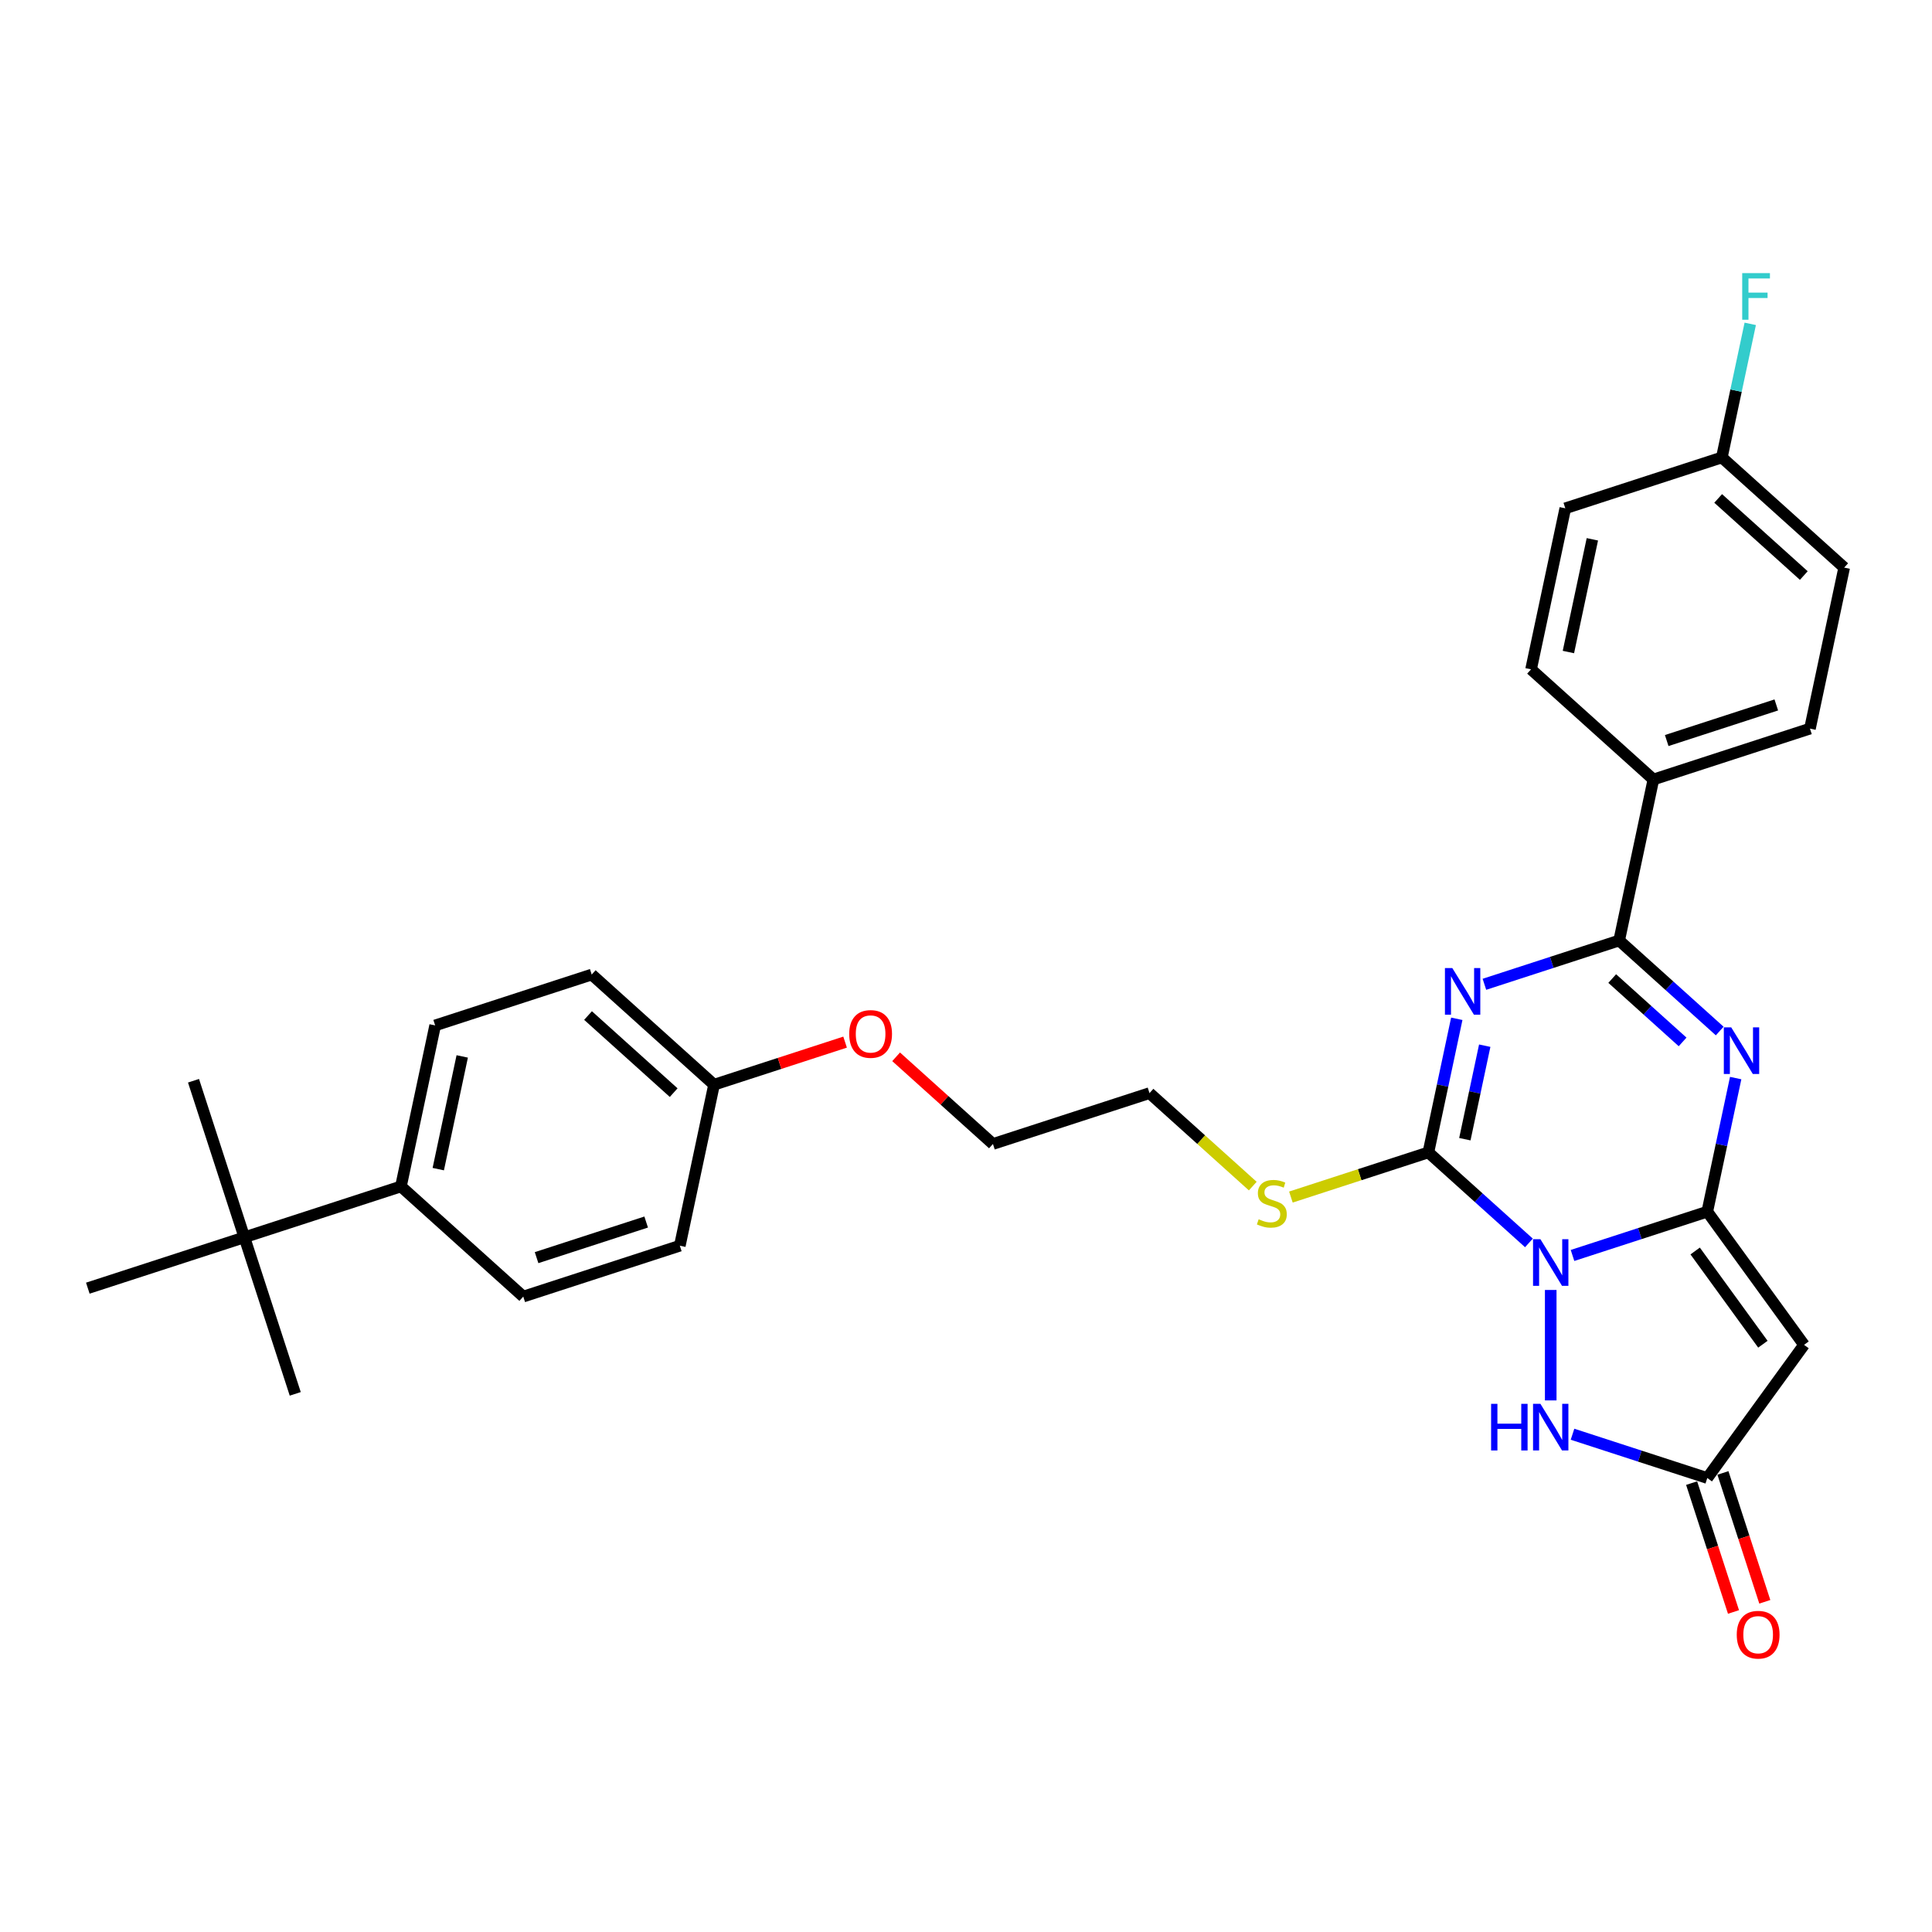 <?xml version='1.0' encoding='iso-8859-1'?>
<svg version='1.1' baseProfile='full'
              xmlns='http://www.w3.org/2000/svg'
                      xmlns:rdkit='http://www.rdkit.org/xml'
                      xmlns:xlink='http://www.w3.org/1999/xlink'
                  xml:space='preserve'
width='1000px' height='1000px' viewBox='0 0 1000 1000'>
<!-- END OF HEADER -->
<rect style='opacity:1.0;fill:#FFFFFF;stroke:none' width='1000' height='1000' x='0' y='0'> </rect>
<path class='bond-0' d='M 813.932,649.822 L 848.809,638.49' style='fill:none;fill-rule:evenodd;stroke:#0000FF;stroke-width:6px;stroke-linecap:butt;stroke-linejoin:miter;stroke-opacity:1' />
<path class='bond-0' d='M 848.809,638.49 L 883.686,627.158' style='fill:none;fill-rule:evenodd;stroke:#000000;stroke-width:6px;stroke-linecap:butt;stroke-linejoin:miter;stroke-opacity:1' />
<path class='bond-2' d='M 791.37,643.33 L 765.351,619.902' style='fill:none;fill-rule:evenodd;stroke:#0000FF;stroke-width:6px;stroke-linecap:butt;stroke-linejoin:miter;stroke-opacity:1' />
<path class='bond-2' d='M 765.351,619.902 L 739.332,596.475' style='fill:none;fill-rule:evenodd;stroke:#000000;stroke-width:6px;stroke-linecap:butt;stroke-linejoin:miter;stroke-opacity:1' />
<path class='bond-6' d='M 802.651,667.683 L 802.651,724.852' style='fill:none;fill-rule:evenodd;stroke:#0000FF;stroke-width:6px;stroke-linecap:butt;stroke-linejoin:miter;stroke-opacity:1' />
<path class='bond-3' d='M 883.686,627.158 L 891.034,592.584' style='fill:none;fill-rule:evenodd;stroke:#000000;stroke-width:6px;stroke-linecap:butt;stroke-linejoin:miter;stroke-opacity:1' />
<path class='bond-3' d='M 891.034,592.584 L 898.383,558.011' style='fill:none;fill-rule:evenodd;stroke:#0000FF;stroke-width:6px;stroke-linecap:butt;stroke-linejoin:miter;stroke-opacity:1' />
<path class='bond-5' d='M 883.686,627.158 L 933.767,696.09' style='fill:none;fill-rule:evenodd;stroke:#000000;stroke-width:6px;stroke-linecap:butt;stroke-linejoin:miter;stroke-opacity:1' />
<path class='bond-5' d='M 877.411,647.514 L 912.469,695.766' style='fill:none;fill-rule:evenodd;stroke:#000000;stroke-width:6px;stroke-linecap:butt;stroke-linejoin:miter;stroke-opacity:1' />
<path class='bond-1' d='M 754.03,527.327 L 746.681,561.901' style='fill:none;fill-rule:evenodd;stroke:#0000FF;stroke-width:6px;stroke-linecap:butt;stroke-linejoin:miter;stroke-opacity:1' />
<path class='bond-1' d='M 746.681,561.901 L 739.332,596.475' style='fill:none;fill-rule:evenodd;stroke:#000000;stroke-width:6px;stroke-linecap:butt;stroke-linejoin:miter;stroke-opacity:1' />
<path class='bond-1' d='M 768.494,541.243 L 763.35,565.444' style='fill:none;fill-rule:evenodd;stroke:#0000FF;stroke-width:6px;stroke-linecap:butt;stroke-linejoin:miter;stroke-opacity:1' />
<path class='bond-1' d='M 763.35,565.444 L 758.205,589.646' style='fill:none;fill-rule:evenodd;stroke:#000000;stroke-width:6px;stroke-linecap:butt;stroke-linejoin:miter;stroke-opacity:1' />
<path class='bond-4' d='M 768.328,509.467 L 803.205,498.135' style='fill:none;fill-rule:evenodd;stroke:#0000FF;stroke-width:6px;stroke-linecap:butt;stroke-linejoin:miter;stroke-opacity:1' />
<path class='bond-4' d='M 803.205,498.135 L 838.081,486.803' style='fill:none;fill-rule:evenodd;stroke:#000000;stroke-width:6px;stroke-linecap:butt;stroke-linejoin:miter;stroke-opacity:1' />
<path class='bond-11' d='M 739.332,596.475 L 703.748,608.037' style='fill:none;fill-rule:evenodd;stroke:#000000;stroke-width:6px;stroke-linecap:butt;stroke-linejoin:miter;stroke-opacity:1' />
<path class='bond-11' d='M 703.748,608.037 L 668.165,619.599' style='fill:none;fill-rule:evenodd;stroke:#CCCC00;stroke-width:6px;stroke-linecap:butt;stroke-linejoin:miter;stroke-opacity:1' />
<path class='bond-31' d='M 890.119,533.658 L 864.1,510.23' style='fill:none;fill-rule:evenodd;stroke:#0000FF;stroke-width:6px;stroke-linecap:butt;stroke-linejoin:miter;stroke-opacity:1' />
<path class='bond-31' d='M 864.1,510.23 L 838.081,486.803' style='fill:none;fill-rule:evenodd;stroke:#000000;stroke-width:6px;stroke-linecap:butt;stroke-linejoin:miter;stroke-opacity:1' />
<path class='bond-31' d='M 870.911,539.294 L 852.698,522.894' style='fill:none;fill-rule:evenodd;stroke:#0000FF;stroke-width:6px;stroke-linecap:butt;stroke-linejoin:miter;stroke-opacity:1' />
<path class='bond-31' d='M 852.698,522.894 L 834.484,506.495' style='fill:none;fill-rule:evenodd;stroke:#000000;stroke-width:6px;stroke-linecap:butt;stroke-linejoin:miter;stroke-opacity:1' />
<path class='bond-8' d='M 838.081,486.803 L 855.796,403.46' style='fill:none;fill-rule:evenodd;stroke:#000000;stroke-width:6px;stroke-linecap:butt;stroke-linejoin:miter;stroke-opacity:1' />
<path class='bond-30' d='M 933.767,696.09 L 883.686,765.022' style='fill:none;fill-rule:evenodd;stroke:#000000;stroke-width:6px;stroke-linecap:butt;stroke-linejoin:miter;stroke-opacity:1' />
<path class='bond-7' d='M 813.932,742.357 L 848.809,753.69' style='fill:none;fill-rule:evenodd;stroke:#0000FF;stroke-width:6px;stroke-linecap:butt;stroke-linejoin:miter;stroke-opacity:1' />
<path class='bond-7' d='M 848.809,753.69 L 883.686,765.022' style='fill:none;fill-rule:evenodd;stroke:#000000;stroke-width:6px;stroke-linecap:butt;stroke-linejoin:miter;stroke-opacity:1' />
<path class='bond-12' d='M 875.582,767.655 L 886.419,801.006' style='fill:none;fill-rule:evenodd;stroke:#000000;stroke-width:6px;stroke-linecap:butt;stroke-linejoin:miter;stroke-opacity:1' />
<path class='bond-12' d='M 886.419,801.006 L 897.255,834.357' style='fill:none;fill-rule:evenodd;stroke:#FF0000;stroke-width:6px;stroke-linecap:butt;stroke-linejoin:miter;stroke-opacity:1' />
<path class='bond-12' d='M 891.789,762.389 L 902.625,795.74' style='fill:none;fill-rule:evenodd;stroke:#000000;stroke-width:6px;stroke-linecap:butt;stroke-linejoin:miter;stroke-opacity:1' />
<path class='bond-12' d='M 902.625,795.74 L 913.462,829.091' style='fill:none;fill-rule:evenodd;stroke:#FF0000;stroke-width:6px;stroke-linecap:butt;stroke-linejoin:miter;stroke-opacity:1' />
<path class='bond-13' d='M 855.796,403.46 L 936.83,377.131' style='fill:none;fill-rule:evenodd;stroke:#000000;stroke-width:6px;stroke-linecap:butt;stroke-linejoin:miter;stroke-opacity:1' />
<path class='bond-13' d='M 862.686,383.304 L 919.409,364.873' style='fill:none;fill-rule:evenodd;stroke:#000000;stroke-width:6px;stroke-linecap:butt;stroke-linejoin:miter;stroke-opacity:1' />
<path class='bond-14' d='M 855.796,403.46 L 792.477,346.447' style='fill:none;fill-rule:evenodd;stroke:#000000;stroke-width:6px;stroke-linecap:butt;stroke-linejoin:miter;stroke-opacity:1' />
<path class='bond-9' d='M 126.489,640.427 L 207.523,614.097' style='fill:none;fill-rule:evenodd;stroke:#000000;stroke-width:6px;stroke-linecap:butt;stroke-linejoin:miter;stroke-opacity:1' />
<path class='bond-25' d='M 126.489,640.427 L 100.159,559.393' style='fill:none;fill-rule:evenodd;stroke:#000000;stroke-width:6px;stroke-linecap:butt;stroke-linejoin:miter;stroke-opacity:1' />
<path class='bond-26' d='M 126.489,640.427 L 152.818,721.461' style='fill:none;fill-rule:evenodd;stroke:#000000;stroke-width:6px;stroke-linecap:butt;stroke-linejoin:miter;stroke-opacity:1' />
<path class='bond-27' d='M 126.489,640.427 L 45.455,666.756' style='fill:none;fill-rule:evenodd;stroke:#000000;stroke-width:6px;stroke-linecap:butt;stroke-linejoin:miter;stroke-opacity:1' />
<path class='bond-10' d='M 207.523,614.097 L 225.238,530.755' style='fill:none;fill-rule:evenodd;stroke:#000000;stroke-width:6px;stroke-linecap:butt;stroke-linejoin:miter;stroke-opacity:1' />
<path class='bond-10' d='M 226.849,605.139 L 239.249,546.799' style='fill:none;fill-rule:evenodd;stroke:#000000;stroke-width:6px;stroke-linecap:butt;stroke-linejoin:miter;stroke-opacity:1' />
<path class='bond-33' d='M 207.523,614.097 L 270.842,671.11' style='fill:none;fill-rule:evenodd;stroke:#000000;stroke-width:6px;stroke-linecap:butt;stroke-linejoin:miter;stroke-opacity:1' />
<path class='bond-28' d='M 648.431,613.92 L 621.705,589.856' style='fill:none;fill-rule:evenodd;stroke:#CCCC00;stroke-width:6px;stroke-linecap:butt;stroke-linejoin:miter;stroke-opacity:1' />
<path class='bond-28' d='M 621.705,589.856 L 594.979,565.792' style='fill:none;fill-rule:evenodd;stroke:#000000;stroke-width:6px;stroke-linecap:butt;stroke-linejoin:miter;stroke-opacity:1' />
<path class='bond-19' d='M 936.83,377.131 L 954.545,293.788' style='fill:none;fill-rule:evenodd;stroke:#000000;stroke-width:6px;stroke-linecap:butt;stroke-linejoin:miter;stroke-opacity:1' />
<path class='bond-20' d='M 792.477,346.447 L 810.192,263.105' style='fill:none;fill-rule:evenodd;stroke:#000000;stroke-width:6px;stroke-linecap:butt;stroke-linejoin:miter;stroke-opacity:1' />
<path class='bond-20' d='M 811.803,337.489 L 824.203,279.149' style='fill:none;fill-rule:evenodd;stroke:#000000;stroke-width:6px;stroke-linecap:butt;stroke-linejoin:miter;stroke-opacity:1' />
<path class='bond-15' d='M 225.238,530.755 L 306.272,504.425' style='fill:none;fill-rule:evenodd;stroke:#000000;stroke-width:6px;stroke-linecap:butt;stroke-linejoin:miter;stroke-opacity:1' />
<path class='bond-16' d='M 270.842,671.11 L 351.876,644.78' style='fill:none;fill-rule:evenodd;stroke:#000000;stroke-width:6px;stroke-linecap:butt;stroke-linejoin:miter;stroke-opacity:1' />
<path class='bond-16' d='M 277.731,650.954 L 334.455,632.523' style='fill:none;fill-rule:evenodd;stroke:#000000;stroke-width:6px;stroke-linecap:butt;stroke-linejoin:miter;stroke-opacity:1' />
<path class='bond-17' d='M 891.226,236.775 L 810.192,263.105' style='fill:none;fill-rule:evenodd;stroke:#000000;stroke-width:6px;stroke-linecap:butt;stroke-linejoin:miter;stroke-opacity:1' />
<path class='bond-23' d='M 891.226,236.775 L 898.575,202.202' style='fill:none;fill-rule:evenodd;stroke:#000000;stroke-width:6px;stroke-linecap:butt;stroke-linejoin:miter;stroke-opacity:1' />
<path class='bond-23' d='M 898.575,202.202 L 905.924,167.628' style='fill:none;fill-rule:evenodd;stroke:#33CCCC;stroke-width:6px;stroke-linecap:butt;stroke-linejoin:miter;stroke-opacity:1' />
<path class='bond-32' d='M 891.226,236.775 L 954.545,293.788' style='fill:none;fill-rule:evenodd;stroke:#000000;stroke-width:6px;stroke-linecap:butt;stroke-linejoin:miter;stroke-opacity:1' />
<path class='bond-32' d='M 889.322,257.991 L 933.645,297.9' style='fill:none;fill-rule:evenodd;stroke:#000000;stroke-width:6px;stroke-linecap:butt;stroke-linejoin:miter;stroke-opacity:1' />
<path class='bond-18' d='M 369.591,561.438 L 403.505,550.419' style='fill:none;fill-rule:evenodd;stroke:#000000;stroke-width:6px;stroke-linecap:butt;stroke-linejoin:miter;stroke-opacity:1' />
<path class='bond-18' d='M 403.505,550.419 L 437.419,539.399' style='fill:none;fill-rule:evenodd;stroke:#FF0000;stroke-width:6px;stroke-linecap:butt;stroke-linejoin:miter;stroke-opacity:1' />
<path class='bond-21' d='M 369.591,561.438 L 351.876,644.78' style='fill:none;fill-rule:evenodd;stroke:#000000;stroke-width:6px;stroke-linecap:butt;stroke-linejoin:miter;stroke-opacity:1' />
<path class='bond-22' d='M 369.591,561.438 L 306.272,504.425' style='fill:none;fill-rule:evenodd;stroke:#000000;stroke-width:6px;stroke-linecap:butt;stroke-linejoin:miter;stroke-opacity:1' />
<path class='bond-22' d='M 348.691,565.55 L 304.367,525.641' style='fill:none;fill-rule:evenodd;stroke:#000000;stroke-width:6px;stroke-linecap:butt;stroke-linejoin:miter;stroke-opacity:1' />
<path class='bond-24' d='M 463.832,547 L 488.888,569.56' style='fill:none;fill-rule:evenodd;stroke:#FF0000;stroke-width:6px;stroke-linecap:butt;stroke-linejoin:miter;stroke-opacity:1' />
<path class='bond-24' d='M 488.888,569.56 L 513.945,592.121' style='fill:none;fill-rule:evenodd;stroke:#000000;stroke-width:6px;stroke-linecap:butt;stroke-linejoin:miter;stroke-opacity:1' />
<path class='bond-29' d='M 594.979,565.792 L 513.945,592.121' style='fill:none;fill-rule:evenodd;stroke:#000000;stroke-width:6px;stroke-linecap:butt;stroke-linejoin:miter;stroke-opacity:1' />
<path  class='atom-0' d='M 797.318 641.423
L 805.225 654.203
Q 806.008 655.464, 807.269 657.748
Q 808.53 660.031, 808.599 660.168
L 808.599 641.423
L 811.802 641.423
L 811.802 665.553
L 808.496 665.553
L 800.01 651.579
Q 799.022 649.943, 797.965 648.069
Q 796.943 646.194, 796.636 645.615
L 796.636 665.553
L 793.5 665.553
L 793.5 641.423
L 797.318 641.423
' fill='#0000FF'/>
<path  class='atom-2' d='M 751.713 501.067
L 759.62 513.848
Q 760.404 515.109, 761.665 517.393
Q 762.926 519.676, 762.994 519.812
L 762.994 501.067
L 766.198 501.067
L 766.198 525.197
L 762.892 525.197
L 754.406 511.224
Q 753.417 509.588, 752.361 507.713
Q 751.338 505.839, 751.032 505.259
L 751.032 525.197
L 747.896 525.197
L 747.896 501.067
L 751.713 501.067
' fill='#0000FF'/>
<path  class='atom-4' d='M 896.067 531.751
L 903.974 544.531
Q 904.758 545.792, 906.019 548.076
Q 907.28 550.359, 907.348 550.496
L 907.348 531.751
L 910.551 531.751
L 910.551 555.881
L 907.246 555.881
L 898.759 541.907
Q 897.771 540.271, 896.714 538.397
Q 895.692 536.522, 895.385 535.943
L 895.385 555.881
L 892.25 555.881
L 892.25 531.751
L 896.067 531.751
' fill='#0000FF'/>
<path  class='atom-7' d='M 771.79 726.627
L 775.062 726.627
L 775.062 736.886
L 787.4 736.886
L 787.4 726.627
L 790.672 726.627
L 790.672 750.757
L 787.4 750.757
L 787.4 739.612
L 775.062 739.612
L 775.062 750.757
L 771.79 750.757
L 771.79 726.627
' fill='#0000FF'/>
<path  class='atom-7' d='M 797.318 726.627
L 805.225 739.408
Q 806.008 740.669, 807.269 742.952
Q 808.53 745.236, 808.599 745.372
L 808.599 726.627
L 811.802 726.627
L 811.802 750.757
L 808.496 750.757
L 800.01 736.783
Q 799.022 735.148, 797.965 733.273
Q 796.943 731.399, 796.636 730.819
L 796.636 750.757
L 793.5 750.757
L 793.5 726.627
L 797.318 726.627
' fill='#0000FF'/>
<path  class='atom-12' d='M 651.482 631.086
Q 651.754 631.189, 652.879 631.666
Q 654.004 632.143, 655.231 632.45
Q 656.492 632.722, 657.719 632.722
Q 660.002 632.722, 661.331 631.632
Q 662.66 630.507, 662.66 628.564
Q 662.66 627.235, 661.979 626.417
Q 661.331 625.599, 660.309 625.156
Q 659.286 624.713, 657.582 624.202
Q 655.435 623.554, 654.14 622.941
Q 652.879 622.327, 651.959 621.032
Q 651.073 619.737, 651.073 617.556
Q 651.073 614.523, 653.118 612.648
Q 655.197 610.774, 659.286 610.774
Q 662.081 610.774, 665.251 612.103
L 664.467 614.727
Q 661.57 613.534, 659.389 613.534
Q 657.037 613.534, 655.742 614.523
Q 654.447 615.477, 654.481 617.147
Q 654.481 618.442, 655.128 619.226
Q 655.81 620.01, 656.764 620.453
Q 657.753 620.896, 659.389 621.407
Q 661.57 622.089, 662.865 622.77
Q 664.16 623.452, 665.08 624.849
Q 666.035 626.213, 666.035 628.564
Q 666.035 631.904, 663.785 633.711
Q 661.57 635.483, 657.855 635.483
Q 655.708 635.483, 654.072 635.006
Q 652.47 634.563, 650.561 633.779
L 651.482 631.086
' fill='#CCCC00'/>
<path  class='atom-13' d='M 898.939 846.124
Q 898.939 840.33, 901.801 837.092
Q 904.664 833.855, 910.015 833.855
Q 915.366 833.855, 918.229 837.092
Q 921.092 840.33, 921.092 846.124
Q 921.092 851.986, 918.195 855.326
Q 915.298 858.632, 910.015 858.632
Q 904.698 858.632, 901.801 855.326
Q 898.939 852.02, 898.939 846.124
M 910.015 855.905
Q 913.696 855.905, 915.673 853.452
Q 917.684 850.964, 917.684 846.124
Q 917.684 841.387, 915.673 839.001
Q 913.696 836.581, 910.015 836.581
Q 906.334 836.581, 904.323 838.967
Q 902.347 841.353, 902.347 846.124
Q 902.347 850.998, 904.323 853.452
Q 906.334 855.905, 910.015 855.905
' fill='#FF0000'/>
<path  class='atom-24' d='M 901.767 141.368
L 916.115 141.368
L 916.115 144.129
L 905.005 144.129
L 905.005 151.456
L 914.889 151.456
L 914.889 154.251
L 905.005 154.251
L 905.005 165.498
L 901.767 165.498
L 901.767 141.368
' fill='#33CCCC'/>
<path  class='atom-25' d='M 439.549 535.176
Q 439.549 529.383, 442.412 526.145
Q 445.275 522.907, 450.625 522.907
Q 455.976 522.907, 458.839 526.145
Q 461.702 529.383, 461.702 535.176
Q 461.702 541.039, 458.805 544.379
Q 455.908 547.684, 450.625 547.684
Q 445.309 547.684, 442.412 544.379
Q 439.549 541.073, 439.549 535.176
M 450.625 544.958
Q 454.306 544.958, 456.283 542.504
Q 458.294 540.016, 458.294 535.176
Q 458.294 530.439, 456.283 528.053
Q 454.306 525.634, 450.625 525.634
Q 446.945 525.634, 444.934 528.019
Q 442.957 530.405, 442.957 535.176
Q 442.957 540.05, 444.934 542.504
Q 446.945 544.958, 450.625 544.958
' fill='#FF0000'/>
</svg>

